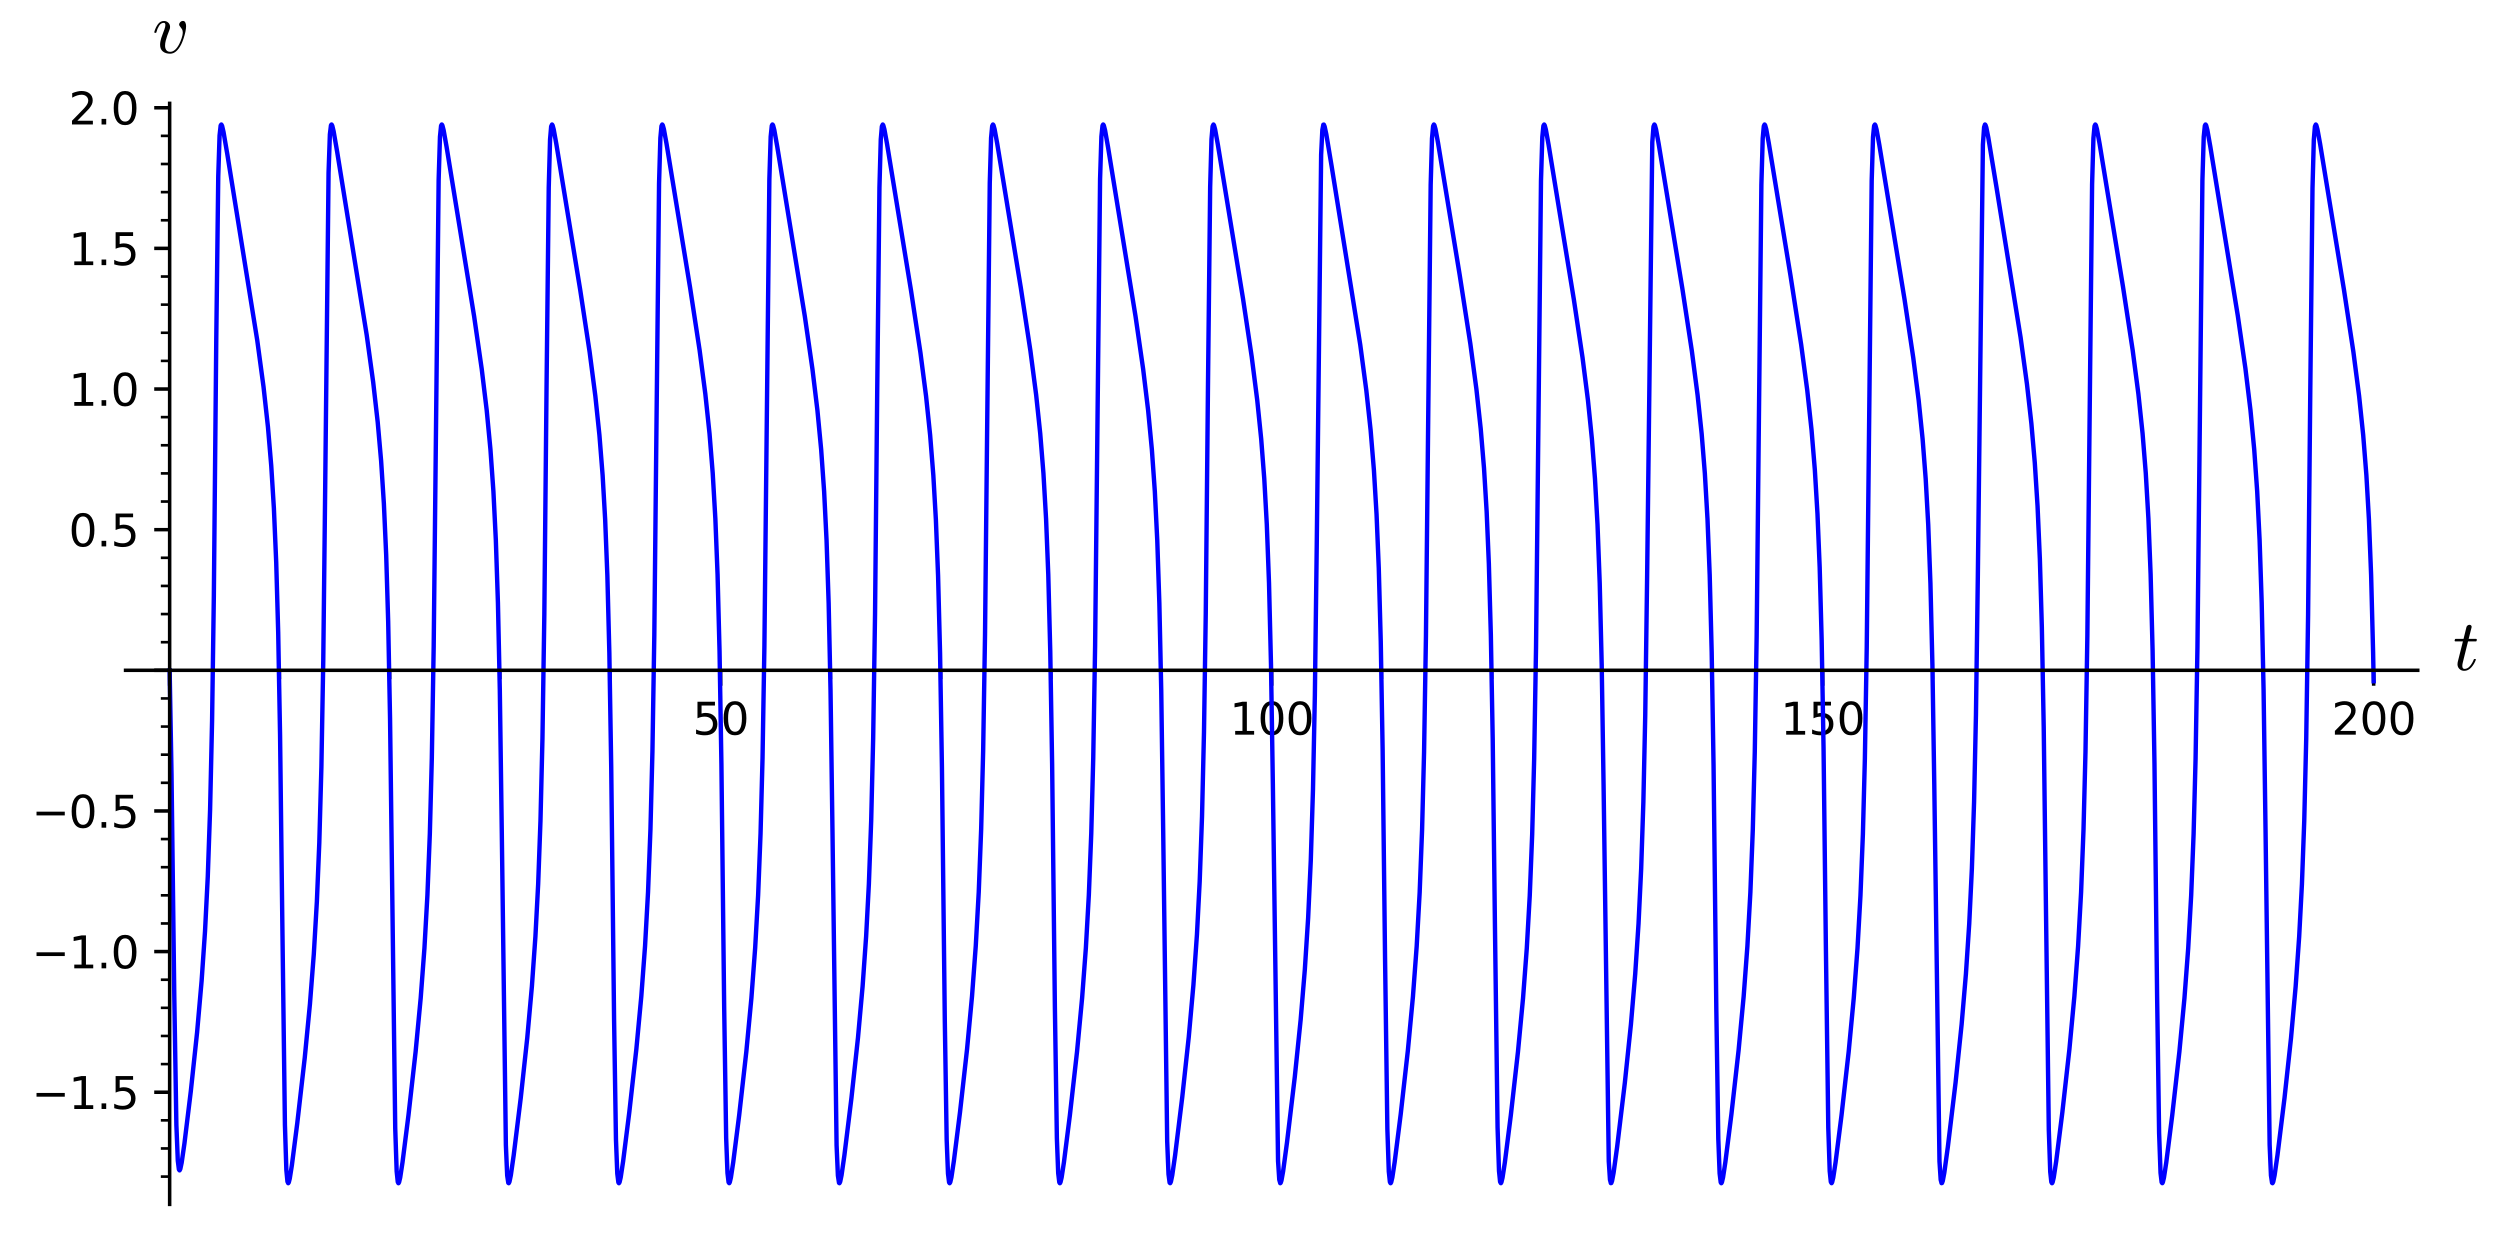 <?xml version="1.0" encoding="utf-8" standalone="no"?>
<!DOCTYPE svg PUBLIC "-//W3C//DTD SVG 1.1//EN"
  "http://www.w3.org/Graphics/SVG/1.1/DTD/svg11.dtd">
<svg xmlns:xlink="http://www.w3.org/1999/xlink" width="567.104pt" height="280.402pt" viewBox="0 0 567.104 280.402" xmlns="http://www.w3.org/2000/svg" version="1.1">
 <defs>
  <style type="text/css">*{stroke-linejoin: round; stroke-linecap: butt}</style>
 </defs>
 <g id="figure_1">
  <g id="patch_1">
   <path d="M 0 280.402 
L 567.104 280.402 
L 567.104 0 
L 0 0 
z
" style="fill: #ffffff"/>
  </g>
  <g id="axes_1">
   <g id="patch_2">
    <path d="M 28.484 273.202 
L 548.444 273.202 
L 548.444 23.442 
L 28.484 23.442 
z
" style="fill: #ffffff"/>
   </g>
   <g id="matplotlib.axis_1">
    <g id="xtick_1">
     <g id="line2d_1">
      <defs>
       <path id="mf692d52841" d="M 0 0 
L 0 3.5 
" style="stroke: #000000; stroke-width: 0.8"/>
      </defs>
      <g>
       <use xlink:href="#mf692d52841" x="38.483" y="152.053" style="stroke: #000000; stroke-width: 0.8"/>
      </g>
     </g>
    </g>
    <g id="xtick_2">
     <g id="line2d_2">
      <g>
       <use xlink:href="#mf692d52841" x="163.473" y="152.053" style="stroke: #000000; stroke-width: 0.8"/>
      </g>
     </g>
     <g id="text_1">
      <!-- 50 -->
      <g transform="translate(157.111 166.651) scale(0.1 -0.1)">
       <defs>
        <path id="DejaVuSans-35" d="M 691 4666 
L 3169 4666 
L 3169 4134 
L 1269 4134 
L 1269 2991 
Q 1406 3038 1543 3061 
Q 1681 3084 1819 3084 
Q 2600 3084 3056 2656 
Q 3513 2228 3513 1497 
Q 3513 744 3044 326 
Q 2575 -91 1722 -91 
Q 1428 -91 1123 -41 
Q 819 9 494 109 
L 494 744 
Q 775 591 1075 516 
Q 1375 441 1709 441 
Q 2250 441 2565 725 
Q 2881 1009 2881 1497 
Q 2881 1984 2565 2268 
Q 2250 2553 1709 2553 
Q 1456 2553 1204 2497 
Q 953 2441 691 2322 
L 691 4666 
z
" transform="scale(0.016)"/>
        <path id="DejaVuSans-30" d="M 2034 4250 
Q 1547 4250 1301 3770 
Q 1056 3291 1056 2328 
Q 1056 1369 1301 889 
Q 1547 409 2034 409 
Q 2525 409 2770 889 
Q 3016 1369 3016 2328 
Q 3016 3291 2770 3770 
Q 2525 4250 2034 4250 
z
M 2034 4750 
Q 2819 4750 3233 4129 
Q 3647 3509 3647 2328 
Q 3647 1150 3233 529 
Q 2819 -91 2034 -91 
Q 1250 -91 836 529 
Q 422 1150 422 2328 
Q 422 3509 836 4129 
Q 1250 4750 2034 4750 
z
" transform="scale(0.016)"/>
       </defs>
       <use xlink:href="#DejaVuSans-35"/>
       <use xlink:href="#DejaVuSans-30" x="63.623"/>
      </g>
     </g>
    </g>
    <g id="xtick_3">
     <g id="line2d_3">
      <g>
       <use xlink:href="#mf692d52841" x="288.464" y="152.053" style="stroke: #000000; stroke-width: 0.8"/>
      </g>
     </g>
     <g id="text_2">
      <!-- 100 -->
      <g transform="translate(278.92 166.651) scale(0.1 -0.1)">
       <defs>
        <path id="DejaVuSans-31" d="M 794 531 
L 1825 531 
L 1825 4091 
L 703 3866 
L 703 4441 
L 1819 4666 
L 2450 4666 
L 2450 531 
L 3481 531 
L 3481 0 
L 794 0 
L 794 531 
z
" transform="scale(0.016)"/>
       </defs>
       <use xlink:href="#DejaVuSans-31"/>
       <use xlink:href="#DejaVuSans-30" x="63.623"/>
       <use xlink:href="#DejaVuSans-30" x="127.246"/>
      </g>
     </g>
    </g>
    <g id="xtick_4">
     <g id="line2d_4">
      <g>
       <use xlink:href="#mf692d52841" x="413.455" y="152.053" style="stroke: #000000; stroke-width: 0.8"/>
      </g>
     </g>
     <g id="text_3">
      <!-- 150 -->
      <g transform="translate(403.911 166.651) scale(0.1 -0.1)">
       <use xlink:href="#DejaVuSans-31"/>
       <use xlink:href="#DejaVuSans-35" x="63.623"/>
       <use xlink:href="#DejaVuSans-30" x="127.246"/>
      </g>
     </g>
    </g>
    <g id="xtick_5">
     <g id="line2d_5">
      <g>
       <use xlink:href="#mf692d52841" x="538.445" y="152.053" style="stroke: #000000; stroke-width: 0.8"/>
      </g>
     </g>
     <g id="text_4">
      <!-- 200 -->
      <g transform="translate(528.901 166.651) scale(0.1 -0.1)">
       <defs>
        <path id="DejaVuSans-32" d="M 1228 531 
L 3431 531 
L 3431 0 
L 469 0 
L 469 531 
Q 828 903 1448 1529 
Q 2069 2156 2228 2338 
Q 2531 2678 2651 2914 
Q 2772 3150 2772 3378 
Q 2772 3750 2511 3984 
Q 2250 4219 1831 4219 
Q 1534 4219 1204 4116 
Q 875 4013 500 3803 
L 500 4441 
Q 881 4594 1212 4672 
Q 1544 4750 1819 4750 
Q 2544 4750 2975 4387 
Q 3406 4025 3406 3419 
Q 3406 3131 3298 2873 
Q 3191 2616 2906 2266 
Q 2828 2175 2409 1742 
Q 1991 1309 1228 531 
z
" transform="scale(0.016)"/>
       </defs>
       <use xlink:href="#DejaVuSans-32"/>
       <use xlink:href="#DejaVuSans-30" x="63.623"/>
       <use xlink:href="#DejaVuSans-30" x="127.246"/>
      </g>
     </g>
    </g>
    <g id="xtick_6">
     <g id="line2d_6">
      <defs>
       <path id="me332f4b111" d="M 0 0 
L 0 2 
" style="stroke: #000000; stroke-width: 0.6"/>
      </defs>
      <g>
       <use xlink:href="#me332f4b111" x="63.481" y="152.053" style="stroke: #000000; stroke-width: 0.6"/>
      </g>
     </g>
    </g>
    <g id="xtick_7">
     <g id="line2d_7">
      <g>
       <use xlink:href="#me332f4b111" x="88.479" y="152.053" style="stroke: #000000; stroke-width: 0.6"/>
      </g>
     </g>
    </g>
    <g id="xtick_8">
     <g id="line2d_8">
      <g>
       <use xlink:href="#me332f4b111" x="113.477" y="152.053" style="stroke: #000000; stroke-width: 0.6"/>
      </g>
     </g>
    </g>
    <g id="xtick_9">
     <g id="line2d_9">
      <g>
       <use xlink:href="#me332f4b111" x="138.475" y="152.053" style="stroke: #000000; stroke-width: 0.6"/>
      </g>
     </g>
    </g>
    <g id="xtick_10">
     <g id="line2d_10">
      <g>
       <use xlink:href="#me332f4b111" x="188.472" y="152.053" style="stroke: #000000; stroke-width: 0.6"/>
      </g>
     </g>
    </g>
    <g id="xtick_11">
     <g id="line2d_11">
      <g>
       <use xlink:href="#me332f4b111" x="213.47" y="152.053" style="stroke: #000000; stroke-width: 0.6"/>
      </g>
     </g>
    </g>
    <g id="xtick_12">
     <g id="line2d_12">
      <g>
       <use xlink:href="#me332f4b111" x="238.468" y="152.053" style="stroke: #000000; stroke-width: 0.6"/>
      </g>
     </g>
    </g>
    <g id="xtick_13">
     <g id="line2d_13">
      <g>
       <use xlink:href="#me332f4b111" x="263.466" y="152.053" style="stroke: #000000; stroke-width: 0.6"/>
      </g>
     </g>
    </g>
    <g id="xtick_14">
     <g id="line2d_14">
      <g>
       <use xlink:href="#me332f4b111" x="313.462" y="152.053" style="stroke: #000000; stroke-width: 0.6"/>
      </g>
     </g>
    </g>
    <g id="xtick_15">
     <g id="line2d_15">
      <g>
       <use xlink:href="#me332f4b111" x="338.46" y="152.053" style="stroke: #000000; stroke-width: 0.6"/>
      </g>
     </g>
    </g>
    <g id="xtick_16">
     <g id="line2d_16">
      <g>
       <use xlink:href="#me332f4b111" x="363.458" y="152.053" style="stroke: #000000; stroke-width: 0.6"/>
      </g>
     </g>
    </g>
    <g id="xtick_17">
     <g id="line2d_17">
      <g>
       <use xlink:href="#me332f4b111" x="388.456" y="152.053" style="stroke: #000000; stroke-width: 0.6"/>
      </g>
     </g>
    </g>
    <g id="xtick_18">
     <g id="line2d_18">
      <g>
       <use xlink:href="#me332f4b111" x="438.453" y="152.053" style="stroke: #000000; stroke-width: 0.6"/>
      </g>
     </g>
    </g>
    <g id="xtick_19">
     <g id="line2d_19">
      <g>
       <use xlink:href="#me332f4b111" x="463.451" y="152.053" style="stroke: #000000; stroke-width: 0.6"/>
      </g>
     </g>
    </g>
    <g id="xtick_20">
     <g id="line2d_20">
      <g>
       <use xlink:href="#me332f4b111" x="488.449" y="152.053" style="stroke: #000000; stroke-width: 0.6"/>
      </g>
     </g>
    </g>
    <g id="xtick_21">
     <g id="line2d_21">
      <g>
       <use xlink:href="#me332f4b111" x="513.447" y="152.053" style="stroke: #000000; stroke-width: 0.6"/>
      </g>
     </g>
    </g>
    <g id="text_5">
     <!-- $t$ -->
     <g transform="translate(556.444 152.053) scale(0.16 -0.16)">
      <defs>
       <path id="Cmmi10-74" d="M 397 519 
Q 397 613 416 697 
L 878 2534 
L 206 2534 
Q 141 2534 141 2619 
Q 166 2759 225 2759 
L 934 2759 
L 1191 3803 
Q 1216 3888 1291 3947 
Q 1366 4006 1459 4006 
Q 1541 4006 1595 3957 
Q 1650 3909 1650 3828 
Q 1650 3809 1648 3798 
Q 1647 3788 1644 3775 
L 1388 2759 
L 2047 2759 
Q 2113 2759 2113 2675 
Q 2109 2659 2100 2621 
Q 2091 2584 2075 2559 
Q 2059 2534 2028 2534 
L 1331 2534 
L 872 684 
Q 825 503 825 372 
Q 825 97 1013 97 
Q 1294 97 1511 361 
Q 1728 625 1844 941 
Q 1869 978 1894 978 
L 1972 978 
Q 1997 978 2012 961 
Q 2028 944 2028 922 
Q 2028 909 2022 903 
Q 1881 516 1612 222 
Q 1344 -72 997 -72 
Q 744 -72 570 93 
Q 397 259 397 519 
z
" transform="scale(0.016)"/>
      </defs>
      <use xlink:href="#Cmmi10-74" transform="translate(0 0.406)"/>
     </g>
    </g>
   </g>
   <g id="matplotlib.axis_2">
    <g id="ytick_1">
     <g id="line2d_22">
      <defs>
       <path id="m7a3710e774" d="M 0 0 
L -3.5 0 
" style="stroke: #000000; stroke-width: 0.8"/>
      </defs>
      <g>
       <use xlink:href="#m7a3710e774" x="38.483" y="247.762" style="stroke: #000000; stroke-width: 0.8"/>
      </g>
     </g>
     <g id="text_6">
      <!-- −1.5 -->
      <g transform="translate(7.2 251.561) scale(0.1 -0.1)">
       <defs>
        <path id="DejaVuSans-2212" d="M 678 2272 
L 4684 2272 
L 4684 1741 
L 678 1741 
L 678 2272 
z
" transform="scale(0.016)"/>
        <path id="DejaVuSans-2e" d="M 684 794 
L 1344 794 
L 1344 0 
L 684 0 
L 684 794 
z
" transform="scale(0.016)"/>
       </defs>
       <use xlink:href="#DejaVuSans-2212"/>
       <use xlink:href="#DejaVuSans-31" x="83.789"/>
       <use xlink:href="#DejaVuSans-2e" x="147.412"/>
       <use xlink:href="#DejaVuSans-35" x="179.199"/>
      </g>
     </g>
    </g>
    <g id="ytick_2">
     <g id="line2d_23">
      <g>
       <use xlink:href="#m7a3710e774" x="38.483" y="215.859" style="stroke: #000000; stroke-width: 0.8"/>
      </g>
     </g>
     <g id="text_7">
      <!-- −1.0 -->
      <g transform="translate(7.2 219.658) scale(0.1 -0.1)">
       <use xlink:href="#DejaVuSans-2212"/>
       <use xlink:href="#DejaVuSans-31" x="83.789"/>
       <use xlink:href="#DejaVuSans-2e" x="147.412"/>
       <use xlink:href="#DejaVuSans-30" x="179.199"/>
      </g>
     </g>
    </g>
    <g id="ytick_3">
     <g id="line2d_24">
      <g>
       <use xlink:href="#m7a3710e774" x="38.483" y="183.956" style="stroke: #000000; stroke-width: 0.8"/>
      </g>
     </g>
     <g id="text_8">
      <!-- −0.5 -->
      <g transform="translate(7.2 187.755) scale(0.1 -0.1)">
       <use xlink:href="#DejaVuSans-2212"/>
       <use xlink:href="#DejaVuSans-30" x="83.789"/>
       <use xlink:href="#DejaVuSans-2e" x="147.412"/>
       <use xlink:href="#DejaVuSans-35" x="179.199"/>
      </g>
     </g>
    </g>
    <g id="ytick_4">
     <g id="line2d_25">
      <g>
       <use xlink:href="#m7a3710e774" x="38.483" y="152.053" style="stroke: #000000; stroke-width: 0.8"/>
      </g>
     </g>
    </g>
    <g id="ytick_5">
     <g id="line2d_26">
      <g>
       <use xlink:href="#m7a3710e774" x="38.483" y="120.15" style="stroke: #000000; stroke-width: 0.8"/>
      </g>
     </g>
     <g id="text_9">
      <!-- 0.5 -->
      <g transform="translate(15.58 123.949) scale(0.1 -0.1)">
       <use xlink:href="#DejaVuSans-30"/>
       <use xlink:href="#DejaVuSans-2e" x="63.623"/>
       <use xlink:href="#DejaVuSans-35" x="95.41"/>
      </g>
     </g>
    </g>
    <g id="ytick_6">
     <g id="line2d_27">
      <g>
       <use xlink:href="#m7a3710e774" x="38.483" y="88.246" style="stroke: #000000; stroke-width: 0.8"/>
      </g>
     </g>
     <g id="text_10">
      <!-- 1.0 -->
      <g transform="translate(15.58 92.046) scale(0.1 -0.1)">
       <use xlink:href="#DejaVuSans-31"/>
       <use xlink:href="#DejaVuSans-2e" x="63.623"/>
       <use xlink:href="#DejaVuSans-30" x="95.41"/>
      </g>
     </g>
    </g>
    <g id="ytick_7">
     <g id="line2d_28">
      <g>
       <use xlink:href="#m7a3710e774" x="38.483" y="56.343" style="stroke: #000000; stroke-width: 0.8"/>
      </g>
     </g>
     <g id="text_11">
      <!-- 1.5 -->
      <g transform="translate(15.58 60.143) scale(0.1 -0.1)">
       <use xlink:href="#DejaVuSans-31"/>
       <use xlink:href="#DejaVuSans-2e" x="63.623"/>
       <use xlink:href="#DejaVuSans-35" x="95.41"/>
      </g>
     </g>
    </g>
    <g id="ytick_8">
     <g id="line2d_29">
      <g>
       <use xlink:href="#m7a3710e774" x="38.483" y="24.44" style="stroke: #000000; stroke-width: 0.8"/>
      </g>
     </g>
     <g id="text_12">
      <!-- 2.0 -->
      <g transform="translate(15.58 28.24) scale(0.1 -0.1)">
       <use xlink:href="#DejaVuSans-32"/>
       <use xlink:href="#DejaVuSans-2e" x="63.623"/>
       <use xlink:href="#DejaVuSans-30" x="95.41"/>
      </g>
     </g>
    </g>
    <g id="ytick_9">
     <g id="line2d_30">
      <defs>
       <path id="m685ceb46e5" d="M 0 0 
L -2 0 
" style="stroke: #000000; stroke-width: 0.6"/>
      </defs>
      <g>
       <use xlink:href="#m685ceb46e5" x="38.483" y="266.904" style="stroke: #000000; stroke-width: 0.6"/>
      </g>
     </g>
    </g>
    <g id="ytick_10">
     <g id="line2d_31">
      <g>
       <use xlink:href="#m685ceb46e5" x="38.483" y="260.523" style="stroke: #000000; stroke-width: 0.6"/>
      </g>
     </g>
    </g>
    <g id="ytick_11">
     <g id="line2d_32">
      <g>
       <use xlink:href="#m685ceb46e5" x="38.483" y="254.142" style="stroke: #000000; stroke-width: 0.6"/>
      </g>
     </g>
    </g>
    <g id="ytick_12">
     <g id="line2d_33">
      <g>
       <use xlink:href="#m685ceb46e5" x="38.483" y="241.381" style="stroke: #000000; stroke-width: 0.6"/>
      </g>
     </g>
    </g>
    <g id="ytick_13">
     <g id="line2d_34">
      <g>
       <use xlink:href="#m685ceb46e5" x="38.483" y="235.001" style="stroke: #000000; stroke-width: 0.6"/>
      </g>
     </g>
    </g>
    <g id="ytick_14">
     <g id="line2d_35">
      <g>
       <use xlink:href="#m685ceb46e5" x="38.483" y="228.62" style="stroke: #000000; stroke-width: 0.6"/>
      </g>
     </g>
    </g>
    <g id="ytick_15">
     <g id="line2d_36">
      <g>
       <use xlink:href="#m685ceb46e5" x="38.483" y="222.239" style="stroke: #000000; stroke-width: 0.6"/>
      </g>
     </g>
    </g>
    <g id="ytick_16">
     <g id="line2d_37">
      <g>
       <use xlink:href="#m685ceb46e5" x="38.483" y="209.478" style="stroke: #000000; stroke-width: 0.6"/>
      </g>
     </g>
    </g>
    <g id="ytick_17">
     <g id="line2d_38">
      <g>
       <use xlink:href="#m685ceb46e5" x="38.483" y="203.097" style="stroke: #000000; stroke-width: 0.6"/>
      </g>
     </g>
    </g>
    <g id="ytick_18">
     <g id="line2d_39">
      <g>
       <use xlink:href="#m685ceb46e5" x="38.483" y="196.717" style="stroke: #000000; stroke-width: 0.6"/>
      </g>
     </g>
    </g>
    <g id="ytick_19">
     <g id="line2d_40">
      <g>
       <use xlink:href="#m685ceb46e5" x="38.483" y="190.336" style="stroke: #000000; stroke-width: 0.6"/>
      </g>
     </g>
    </g>
    <g id="ytick_20">
     <g id="line2d_41">
      <g>
       <use xlink:href="#m685ceb46e5" x="38.483" y="177.575" style="stroke: #000000; stroke-width: 0.6"/>
      </g>
     </g>
    </g>
    <g id="ytick_21">
     <g id="line2d_42">
      <g>
       <use xlink:href="#m685ceb46e5" x="38.483" y="171.194" style="stroke: #000000; stroke-width: 0.6"/>
      </g>
     </g>
    </g>
    <g id="ytick_22">
     <g id="line2d_43">
      <g>
       <use xlink:href="#m685ceb46e5" x="38.483" y="164.814" style="stroke: #000000; stroke-width: 0.6"/>
      </g>
     </g>
    </g>
    <g id="ytick_23">
     <g id="line2d_44">
      <g>
       <use xlink:href="#m685ceb46e5" x="38.483" y="158.433" style="stroke: #000000; stroke-width: 0.6"/>
      </g>
     </g>
    </g>
    <g id="ytick_24">
     <g id="line2d_45">
      <g>
       <use xlink:href="#m685ceb46e5" x="38.483" y="145.672" style="stroke: #000000; stroke-width: 0.6"/>
      </g>
     </g>
    </g>
    <g id="ytick_25">
     <g id="line2d_46">
      <g>
       <use xlink:href="#m685ceb46e5" x="38.483" y="139.291" style="stroke: #000000; stroke-width: 0.6"/>
      </g>
     </g>
    </g>
    <g id="ytick_26">
     <g id="line2d_47">
      <g>
       <use xlink:href="#m685ceb46e5" x="38.483" y="132.911" style="stroke: #000000; stroke-width: 0.6"/>
      </g>
     </g>
    </g>
    <g id="ytick_27">
     <g id="line2d_48">
      <g>
       <use xlink:href="#m685ceb46e5" x="38.483" y="126.53" style="stroke: #000000; stroke-width: 0.6"/>
      </g>
     </g>
    </g>
    <g id="ytick_28">
     <g id="line2d_49">
      <g>
       <use xlink:href="#m685ceb46e5" x="38.483" y="113.769" style="stroke: #000000; stroke-width: 0.6"/>
      </g>
     </g>
    </g>
    <g id="ytick_29">
     <g id="line2d_50">
      <g>
       <use xlink:href="#m685ceb46e5" x="38.483" y="107.388" style="stroke: #000000; stroke-width: 0.6"/>
      </g>
     </g>
    </g>
    <g id="ytick_30">
     <g id="line2d_51">
      <g>
       <use xlink:href="#m685ceb46e5" x="38.483" y="101.008" style="stroke: #000000; stroke-width: 0.6"/>
      </g>
     </g>
    </g>
    <g id="ytick_31">
     <g id="line2d_52">
      <g>
       <use xlink:href="#m685ceb46e5" x="38.483" y="94.627" style="stroke: #000000; stroke-width: 0.6"/>
      </g>
     </g>
    </g>
    <g id="ytick_32">
     <g id="line2d_53">
      <g>
       <use xlink:href="#m685ceb46e5" x="38.483" y="81.866" style="stroke: #000000; stroke-width: 0.6"/>
      </g>
     </g>
    </g>
    <g id="ytick_33">
     <g id="line2d_54">
      <g>
       <use xlink:href="#m685ceb46e5" x="38.483" y="75.485" style="stroke: #000000; stroke-width: 0.6"/>
      </g>
     </g>
    </g>
    <g id="ytick_34">
     <g id="line2d_55">
      <g>
       <use xlink:href="#m685ceb46e5" x="38.483" y="69.105" style="stroke: #000000; stroke-width: 0.6"/>
      </g>
     </g>
    </g>
    <g id="ytick_35">
     <g id="line2d_56">
      <g>
       <use xlink:href="#m685ceb46e5" x="38.483" y="62.724" style="stroke: #000000; stroke-width: 0.6"/>
      </g>
     </g>
    </g>
    <g id="ytick_36">
     <g id="line2d_57">
      <g>
       <use xlink:href="#m685ceb46e5" x="38.483" y="49.963" style="stroke: #000000; stroke-width: 0.6"/>
      </g>
     </g>
    </g>
    <g id="ytick_37">
     <g id="line2d_58">
      <g>
       <use xlink:href="#m685ceb46e5" x="38.483" y="43.582" style="stroke: #000000; stroke-width: 0.6"/>
      </g>
     </g>
    </g>
    <g id="ytick_38">
     <g id="line2d_59">
      <g>
       <use xlink:href="#m685ceb46e5" x="38.483" y="37.202" style="stroke: #000000; stroke-width: 0.6"/>
      </g>
     </g>
    </g>
    <g id="ytick_39">
     <g id="line2d_60">
      <g>
       <use xlink:href="#m685ceb46e5" x="38.483" y="30.821" style="stroke: #000000; stroke-width: 0.6"/>
      </g>
     </g>
    </g>
    <g id="text_13">
     <!-- $v$ -->
     <g transform="translate(34.563 12.115) scale(0.16 -0.16)">
      <defs>
       <path id="Cmmi10-76" d="M 684 722 
Q 684 866 718 1037 
Q 753 1209 787 1320 
Q 822 1431 944 1753 
Q 1066 2075 1069 2088 
Q 1153 2322 1153 2472 
Q 1153 2663 1013 2663 
Q 759 2663 595 2402 
Q 431 2141 353 1819 
Q 341 1778 300 1778 
L 225 1778 
Q 172 1778 172 1838 
L 172 1856 
Q 275 2238 487 2533 
Q 700 2828 1025 2828 
Q 1253 2828 1411 2678 
Q 1569 2528 1569 2297 
Q 1569 2178 1516 2047 
Q 1391 1722 1319 1526 
Q 1247 1331 1186 1089 
Q 1125 847 1125 641 
Q 1125 400 1236 248 
Q 1347 97 1581 97 
Q 2025 97 2381 781 
Q 2494 1003 2594 1303 
Q 2694 1603 2694 1791 
Q 2694 1984 2631 2092 
Q 2569 2200 2469 2317 
Q 2369 2434 2369 2503 
Q 2369 2628 2472 2731 
Q 2575 2834 2700 2834 
Q 2853 2834 2920 2693 
Q 2988 2553 2988 2375 
Q 2988 2163 2927 1869 
Q 2866 1575 2758 1259 
Q 2650 944 2559 763 
Q 2138 -72 1575 -72 
Q 1172 -72 928 129 
Q 684 331 684 722 
z
" transform="scale(0.016)"/>
      </defs>
      <use xlink:href="#Cmmi10-76" transform="translate(0 0.719)"/>
     </g>
    </g>
   </g>
   <g id="line2d_61">
    <path d="M 38.483 152.053 
L 38.908 175.666 
L 39.533 225.862 
L 40.008 255.141 
L 40.333 263.292 
L 40.583 265.292 
L 40.733 265.489 
L 40.758 265.472 
L 40.908 265.149 
L 41.208 263.74 
L 41.833 259.423 
L 43.282 247.545 
L 44.707 234.192 
L 45.732 222.544 
L 46.507 211.255 
L 47.132 198.856 
L 47.657 183.679 
L 48.107 163.554 
L 48.507 135.262 
L 49.057 77.034 
L 49.507 40.008 
L 49.807 30.749 
L 50.057 28.463 
L 50.207 28.249 
L 50.232 28.265 
L 50.382 28.57 
L 50.707 29.965 
L 51.582 35.088 
L 58.356 77.216 
L 59.781 87.77 
L 60.781 96.849 
L 61.531 105.683 
L 62.131 115.34 
L 62.656 127.566 
L 63.106 143.473 
L 63.531 166.817 
L 64.031 208.408 
L 64.631 255.14 
L 64.956 265.404 
L 65.206 268.034 
L 65.381 268.398 
L 65.506 268.219 
L 65.731 267.337 
L 66.206 264.345 
L 67.431 254.795 
L 69.131 239.93 
L 70.305 227.782 
L 71.18 216.491 
L 71.88 204.493 
L 72.43 191.185 
L 72.905 173.999 
L 73.33 149.769 
L 73.755 111.559 
L 74.53 39.191 
L 74.83 30.479 
L 75.08 28.407 
L 75.205 28.247 
L 75.23 28.258 
L 75.38 28.547 
L 75.68 29.797 
L 76.48 34.43 
L 83.179 75.97 
L 84.654 86.699 
L 85.679 95.756 
L 86.454 104.57 
L 87.079 114.253 
L 87.604 125.956 
L 88.054 141.015 
L 88.479 163.002 
L 88.954 200.676 
L 89.654 255.946 
L 89.979 265.695 
L 90.229 268.111 
L 90.379 268.399 
L 90.404 268.392 
L 90.529 268.173 
L 90.779 267.119 
L 91.304 263.681 
L 92.654 253.002 
L 94.279 238.574 
L 95.429 226.42 
L 96.278 215.111 
L 96.953 203.11 
L 97.503 189.171 
L 97.953 172.066 
L 98.378 146.684 
L 98.828 104.212 
L 99.503 40.8 
L 99.803 31.017 
L 100.053 28.523 
L 100.203 28.246 
L 100.228 28.253 
L 100.353 28.456 
L 100.628 29.512 
L 101.303 33.319 
L 107.553 71.775 
L 109.277 83.732 
L 110.402 93.043 
L 111.252 101.951 
L 111.927 111.482 
L 112.477 122.541 
L 112.952 136.8 
L 113.377 156.468 
L 113.827 188.776 
L 114.752 259.734 
L 115.052 266.658 
L 115.302 268.319 
L 115.402 268.396 
L 115.427 268.379 
L 115.577 268.044 
L 115.877 266.598 
L 116.527 262.062 
L 118.127 249.057 
L 119.602 235.452 
L 120.652 223.791 
L 121.452 212.478 
L 122.077 200.56 
L 122.601 186.219 
L 123.051 167.527 
L 123.476 139.412 
L 123.976 88.114 
L 124.476 42.566 
L 124.776 31.638 
L 125.026 28.678 
L 125.226 28.25 
L 125.351 28.437 
L 125.601 29.358 
L 126.201 32.67 
L 131.626 65.829 
L 133.751 79.839 
L 135.051 89.866 
L 135.975 98.713 
L 136.7 107.829 
L 137.275 117.86 
L 137.775 130.585 
L 138.225 148.137 
L 138.65 174.028 
L 139.3 231.412 
L 139.725 258.486 
L 140.025 266.22 
L 140.275 268.234 
L 140.4 268.398 
L 140.425 268.385 
L 140.55 268.147 
L 140.8 267.069 
L 141.35 263.431 
L 142.75 252.301 
L 144.35 238.001 
L 145.475 226.015 
L 146.325 214.587 
L 147 202.384 
L 147.55 188.102 
L 148 170.433 
L 148.425 144.07 
L 148.875 100.383 
L 149.499 41.629 
L 149.799 31.305 
L 150.049 28.593 
L 150.224 28.247 
L 150.349 28.418 
L 150.599 29.321 
L 151.199 32.623 
L 156.524 65.154 
L 158.699 79.43 
L 159.999 89.374 
L 160.949 98.356 
L 161.674 107.348 
L 162.273 117.696 
L 162.773 130.339 
L 163.223 147.755 
L 163.648 173.439 
L 164.273 228.556 
L 164.723 258.168 
L 165.023 266.105 
L 165.273 268.209 
L 165.423 268.391 
L 165.548 268.17 
L 165.798 267.112 
L 166.323 263.672 
L 167.673 252.992 
L 169.298 238.561 
L 170.448 226.405 
L 171.298 215.092 
L 171.973 203.083 
L 172.523 189.132 
L 172.973 172.007 
L 173.398 146.589 
L 173.848 104.071 
L 174.523 40.735 
L 174.823 30.995 
L 175.073 28.518 
L 175.223 28.246 
L 175.248 28.254 
L 175.373 28.46 
L 175.647 29.518 
L 176.322 33.327 
L 182.572 71.784 
L 184.297 83.742 
L 185.422 93.055 
L 186.272 101.966 
L 186.947 111.503 
L 187.497 122.572 
L 187.972 136.847 
L 188.397 156.54 
L 188.846 188.885 
L 189.771 259.779 
L 190.071 266.674 
L 190.321 268.321 
L 190.421 268.395 
L 190.446 268.377 
L 190.596 268.04 
L 190.896 266.591 
L 191.546 262.053 
L 193.146 249.047 
L 194.621 235.44 
L 195.671 223.775 
L 196.471 212.457 
L 197.096 200.531 
L 197.621 186.176 
L 198.071 167.462 
L 198.496 139.307 
L 198.996 87.97 
L 199.496 42.495 
L 199.796 31.613 
L 200.046 28.671 
L 200.246 28.25 
L 200.371 28.44 
L 200.621 29.364 
L 201.221 32.678 
L 206.67 65.994 
L 208.795 80.026 
L 210.07 89.877 
L 210.995 98.726 
L 211.72 107.848 
L 212.295 117.886 
L 212.795 130.624 
L 213.245 148.198 
L 213.67 174.122 
L 214.32 231.52 
L 214.745 258.536 
L 215.045 266.238 
L 215.295 268.238 
L 215.419 268.398 
L 215.444 268.384 
L 215.569 268.144 
L 215.819 267.062 
L 216.369 263.422 
L 217.769 252.29 
L 219.369 237.989 
L 220.494 226 
L 221.344 214.567 
L 222.019 202.357 
L 222.569 188.062 
L 223.019 170.372 
L 223.444 143.972 
L 223.894 100.24 
L 224.519 41.561 
L 224.819 31.281 
L 225.069 28.587 
L 225.244 28.247 
L 225.369 28.421 
L 225.619 29.327 
L 226.219 32.63 
L 231.568 65.318 
L 233.743 79.615 
L 235.043 89.597 
L 235.968 98.37 
L 236.693 107.367 
L 237.293 117.722 
L 237.793 130.378 
L 238.243 147.816 
L 238.668 173.533 
L 239.293 228.667 
L 239.743 258.22 
L 240.043 266.124 
L 240.293 268.213 
L 240.418 268.399 
L 240.443 268.39 
L 240.568 268.166 
L 240.818 267.105 
L 241.343 263.663 
L 242.692 252.981 
L 244.317 238.549 
L 245.467 226.39 
L 246.317 215.073 
L 246.992 203.057 
L 247.542 189.093 
L 247.992 171.948 
L 248.417 146.494 
L 248.867 103.93 
L 249.542 40.671 
L 249.842 30.973 
L 250.092 28.513 
L 250.242 28.246 
L 250.267 28.255 
L 250.392 28.463 
L 250.667 29.525 
L 251.342 33.334 
L 257.591 71.792 
L 259.316 83.751 
L 260.441 93.067 
L 261.291 101.981 
L 261.966 111.524 
L 262.516 122.603 
L 262.991 136.893 
L 263.416 156.613 
L 263.866 188.994 
L 264.766 258.894 
L 265.066 266.366 
L 265.316 268.265 
L 265.441 268.394 
L 265.466 268.376 
L 265.616 268.036 
L 265.916 266.583 
L 266.566 262.043 
L 268.191 248.821 
L 269.665 235.174 
L 270.715 223.447 
L 271.515 212.026 
L 272.14 199.933 
L 272.665 185.29 
L 273.115 166.081 
L 273.515 139.202 
L 274.015 87.826 
L 274.515 42.425 
L 274.815 31.587 
L 275.065 28.665 
L 275.265 28.251 
L 275.39 28.443 
L 275.64 29.369 
L 276.265 32.835 
L 281.964 67.734 
L 283.939 80.93 
L 285.189 90.751 
L 286.089 99.567 
L 286.789 108.613 
L 287.364 118.976 
L 287.864 132.262 
L 288.314 150.757 
L 288.739 178.041 
L 289.914 263.369 
L 290.189 267.595 
L 290.414 268.398 
L 290.514 268.318 
L 290.689 267.782 
L 291.064 265.692 
L 291.939 259.194 
L 293.714 244.274 
L 295.039 231.349 
L 295.988 219.968 
L 296.738 208.261 
L 297.338 195.227 
L 297.838 179.128 
L 298.263 157.878 
L 298.688 124.046 
L 299.688 35.076 
L 299.963 29.485 
L 300.188 28.288 
L 300.288 28.261 
L 300.313 28.287 
L 300.488 28.72 
L 300.863 30.474 
L 302.063 37.668 
L 308.562 78.222 
L 309.937 88.558 
L 310.912 97.586 
L 311.662 106.669 
L 312.262 116.728 
L 312.762 128.9 
L 313.212 145.526 
L 313.637 169.998 
L 314.187 217.408 
L 314.712 256.121 
L 315.037 265.757 
L 315.287 268.126 
L 315.437 268.399 
L 315.462 268.389 
L 315.587 268.163 
L 315.837 267.098 
L 316.362 263.654 
L 317.737 252.763 
L 319.362 238.296 
L 320.512 226.079 
L 321.362 214.67 
L 322.036 202.499 
L 322.586 188.272 
L 323.036 170.695 
L 323.461 144.489 
L 323.911 100.989 
L 324.536 41.92 
L 324.836 31.407 
L 325.086 28.618 
L 325.261 28.246 
L 325.386 28.405 
L 325.636 29.297 
L 326.211 32.442 
L 331.111 62.326 
L 333.536 77.994 
L 334.911 88.286 
L 335.885 97.241 
L 336.635 106.207 
L 337.235 116.075 
L 337.735 127.938 
L 338.185 144.043 
L 338.61 167.702 
L 339.11 209.627 
L 339.71 255.755 
L 340.035 265.627 
L 340.285 268.093 
L 340.46 268.394 
L 340.585 268.185 
L 340.835 267.141 
L 341.36 263.711 
L 342.71 253.037 
L 344.335 238.613 
L 345.485 226.468 
L 346.335 215.174 
L 347.01 203.196 
L 347.56 189.298 
L 348.01 172.26 
L 348.434 146.993 
L 348.884 104.67 
L 349.559 41.012 
L 349.859 31.09 
L 350.109 28.54 
L 350.284 28.251 
L 350.409 28.446 
L 350.659 29.375 
L 351.284 32.843 
L 357.009 67.9 
L 358.984 81.12 
L 360.209 90.762 
L 361.109 99.581 
L 361.808 108.632 
L 362.383 119.003 
L 362.883 132.303 
L 363.333 150.822 
L 363.758 178.14 
L 364.933 263.4 
L 365.208 267.605 
L 365.408 268.385 
L 365.508 268.355 
L 365.683 267.878 
L 366.033 266.008 
L 366.833 260.166 
L 368.583 245.603 
L 369.958 232.402 
L 370.933 220.956 
L 371.683 209.583 
L 372.283 197.107 
L 372.783 181.965 
L 373.208 162.296 
L 373.633 131.042 
L 374.807 32.263 
L 375.082 28.7 
L 375.282 28.248 
L 375.407 28.427 
L 375.657 29.339 
L 376.257 32.646 
L 381.632 65.49 
L 383.782 79.633 
L 385.082 89.618 
L 386.007 98.397 
L 386.732 107.403 
L 387.332 117.774 
L 387.832 130.456 
L 388.281 147.938 
L 388.706 173.72 
L 389.331 228.889 
L 389.781 258.321 
L 390.081 266.161 
L 390.331 268.221 
L 390.456 268.399 
L 390.481 268.388 
L 390.606 268.159 
L 390.856 267.091 
L 391.381 263.644 
L 392.756 252.752 
L 394.381 238.284 
L 395.531 226.064 
L 396.381 214.651 
L 397.056 202.472 
L 397.606 188.233 
L 398.056 170.633 
L 398.481 144.391 
L 398.931 100.847 
L 399.556 41.851 
L 399.856 31.383 
L 400.106 28.612 
L 400.281 28.246 
L 400.406 28.408 
L 400.656 29.303 
L 401.231 32.449 
L 406.155 62.488 
L 408.58 78.176 
L 409.955 88.503 
L 410.93 97.516 
L 411.68 106.575 
L 412.28 116.595 
L 412.78 128.704 
L 413.23 145.222 
L 413.655 169.528 
L 414.18 214.446 
L 414.729 255.814 
L 415.054 265.648 
L 415.304 268.099 
L 415.479 268.393 
L 415.604 268.181 
L 415.854 267.134 
L 416.379 263.702 
L 417.729 253.026 
L 419.354 238.601 
L 420.504 226.453 
L 421.354 215.155 
L 422.029 203.17 
L 422.579 189.259 
L 423.029 172.2 
L 423.454 146.898 
L 423.904 104.53 
L 424.579 40.947 
L 424.879 31.068 
L 425.129 28.535 
L 425.304 28.252 
L 425.429 28.449 
L 425.679 29.381 
L 426.304 32.85 
L 432.028 67.908 
L 434.003 81.129 
L 435.228 90.773 
L 436.128 99.596 
L 436.828 108.651 
L 437.403 119.03 
L 437.903 132.345 
L 438.353 150.887 
L 438.778 178.239 
L 439.953 263.431 
L 440.228 267.614 
L 440.428 268.386 
L 440.528 268.353 
L 440.703 267.873 
L 441.053 266 
L 441.852 260.156 
L 443.602 245.592 
L 444.977 232.388 
L 445.952 220.939 
L 446.702 209.561 
L 447.302 197.075 
L 447.802 181.918 
L 448.227 162.223 
L 448.652 130.927 
L 449.802 32.83 
L 450.077 28.842 
L 450.277 28.246 
L 450.377 28.327 
L 450.577 28.916 
L 451.027 31.187 
L 452.877 42.427 
L 458.351 76.521 
L 459.801 87.15 
L 460.801 96.07 
L 461.576 104.985 
L 462.201 114.835 
L 462.726 126.817 
L 463.176 142.326 
L 463.601 165.038 
L 464.076 203.579 
L 464.751 256.236 
L 465.076 265.798 
L 465.326 268.137 
L 465.476 268.399 
L 465.501 268.387 
L 465.626 268.156 
L 465.876 267.085 
L 466.426 263.452 
L 467.825 252.325 
L 469.425 238.029 
L 470.55 226.049 
L 471.4 214.631 
L 472.075 202.445 
L 472.625 188.193 
L 473.075 170.572 
L 473.5 144.293 
L 473.95 100.705 
L 474.575 41.783 
L 474.875 31.359 
L 475.125 28.606 
L 475.3 28.246 
L 475.425 28.411 
L 475.675 29.308 
L 476.275 32.606 
L 481.574 64.98 
L 483.774 79.409 
L 485.074 89.35 
L 486.024 98.326 
L 486.749 107.307 
L 487.349 117.636 
L 487.849 130.251 
L 488.299 147.617 
L 488.724 173.228 
L 489.324 226.084 
L 489.774 256.997 
L 490.099 266.063 
L 490.349 268.2 
L 490.499 268.392 
L 490.624 268.178 
L 490.874 267.127 
L 491.399 263.693 
L 492.749 253.016 
L 494.373 238.589 
L 495.523 226.438 
L 496.373 215.136 
L 497.048 203.143 
L 497.598 189.22 
L 498.048 172.141 
L 498.473 146.804 
L 498.923 104.389 
L 499.598 40.882 
L 499.898 31.045 
L 500.148 28.53 
L 500.298 28.246 
L 500.323 28.253 
L 500.448 28.452 
L 500.723 29.505 
L 501.398 33.309 
L 507.623 71.602 
L 509.347 83.532 
L 510.497 93.029 
L 511.347 101.932 
L 512.022 111.455 
L 512.572 122.503 
L 513.047 136.741 
L 513.472 156.377 
L 513.922 188.639 
L 514.847 259.676 
L 515.147 266.638 
L 515.397 268.315 
L 515.497 268.396 
L 515.522 268.38 
L 515.672 268.05 
L 515.972 266.608 
L 516.622 262.074 
L 518.222 249.071 
L 519.697 235.468 
L 520.747 223.811 
L 521.546 212.504 
L 522.171 200.596 
L 522.696 186.272 
L 523.146 167.61 
L 523.571 139.544 
L 524.071 88.296 
L 524.571 42.656 
L 524.871 31.671 
L 525.121 28.687 
L 525.321 28.249 
L 525.446 28.433 
L 525.696 29.35 
L 526.296 32.661 
L 531.696 65.663 
L 533.846 79.828 
L 535.145 89.852 
L 536.07 98.695 
L 536.795 107.805 
L 537.37 117.827 
L 537.87 130.535 
L 538.32 148.06 
L 538.445 154.528 
L 538.445 154.528 
" clip-path="url(#p395f6dbe78)" style="fill: none; stroke: #0000ff; stroke-linecap: square"/>
   </g>
   <g id="patch_3">
    <path d="M 38.483 273.202 
L 38.483 23.442 
" style="fill: none; stroke: #000000; stroke-width: 0.8; stroke-linejoin: miter; stroke-linecap: square"/>
   </g>
   <g id="patch_4">
    <path d="M 28.484 152.053 
L 548.444 152.053 
" style="fill: none; stroke: #000000; stroke-width: 0.8; stroke-linejoin: miter; stroke-linecap: square"/>
   </g>
  </g>
 </g>
 <defs>
  <clipPath id="p395f6dbe78">
   <rect x="28.484" y="23.442" width="519.961" height="249.76"/>
  </clipPath>
 </defs>
</svg>
